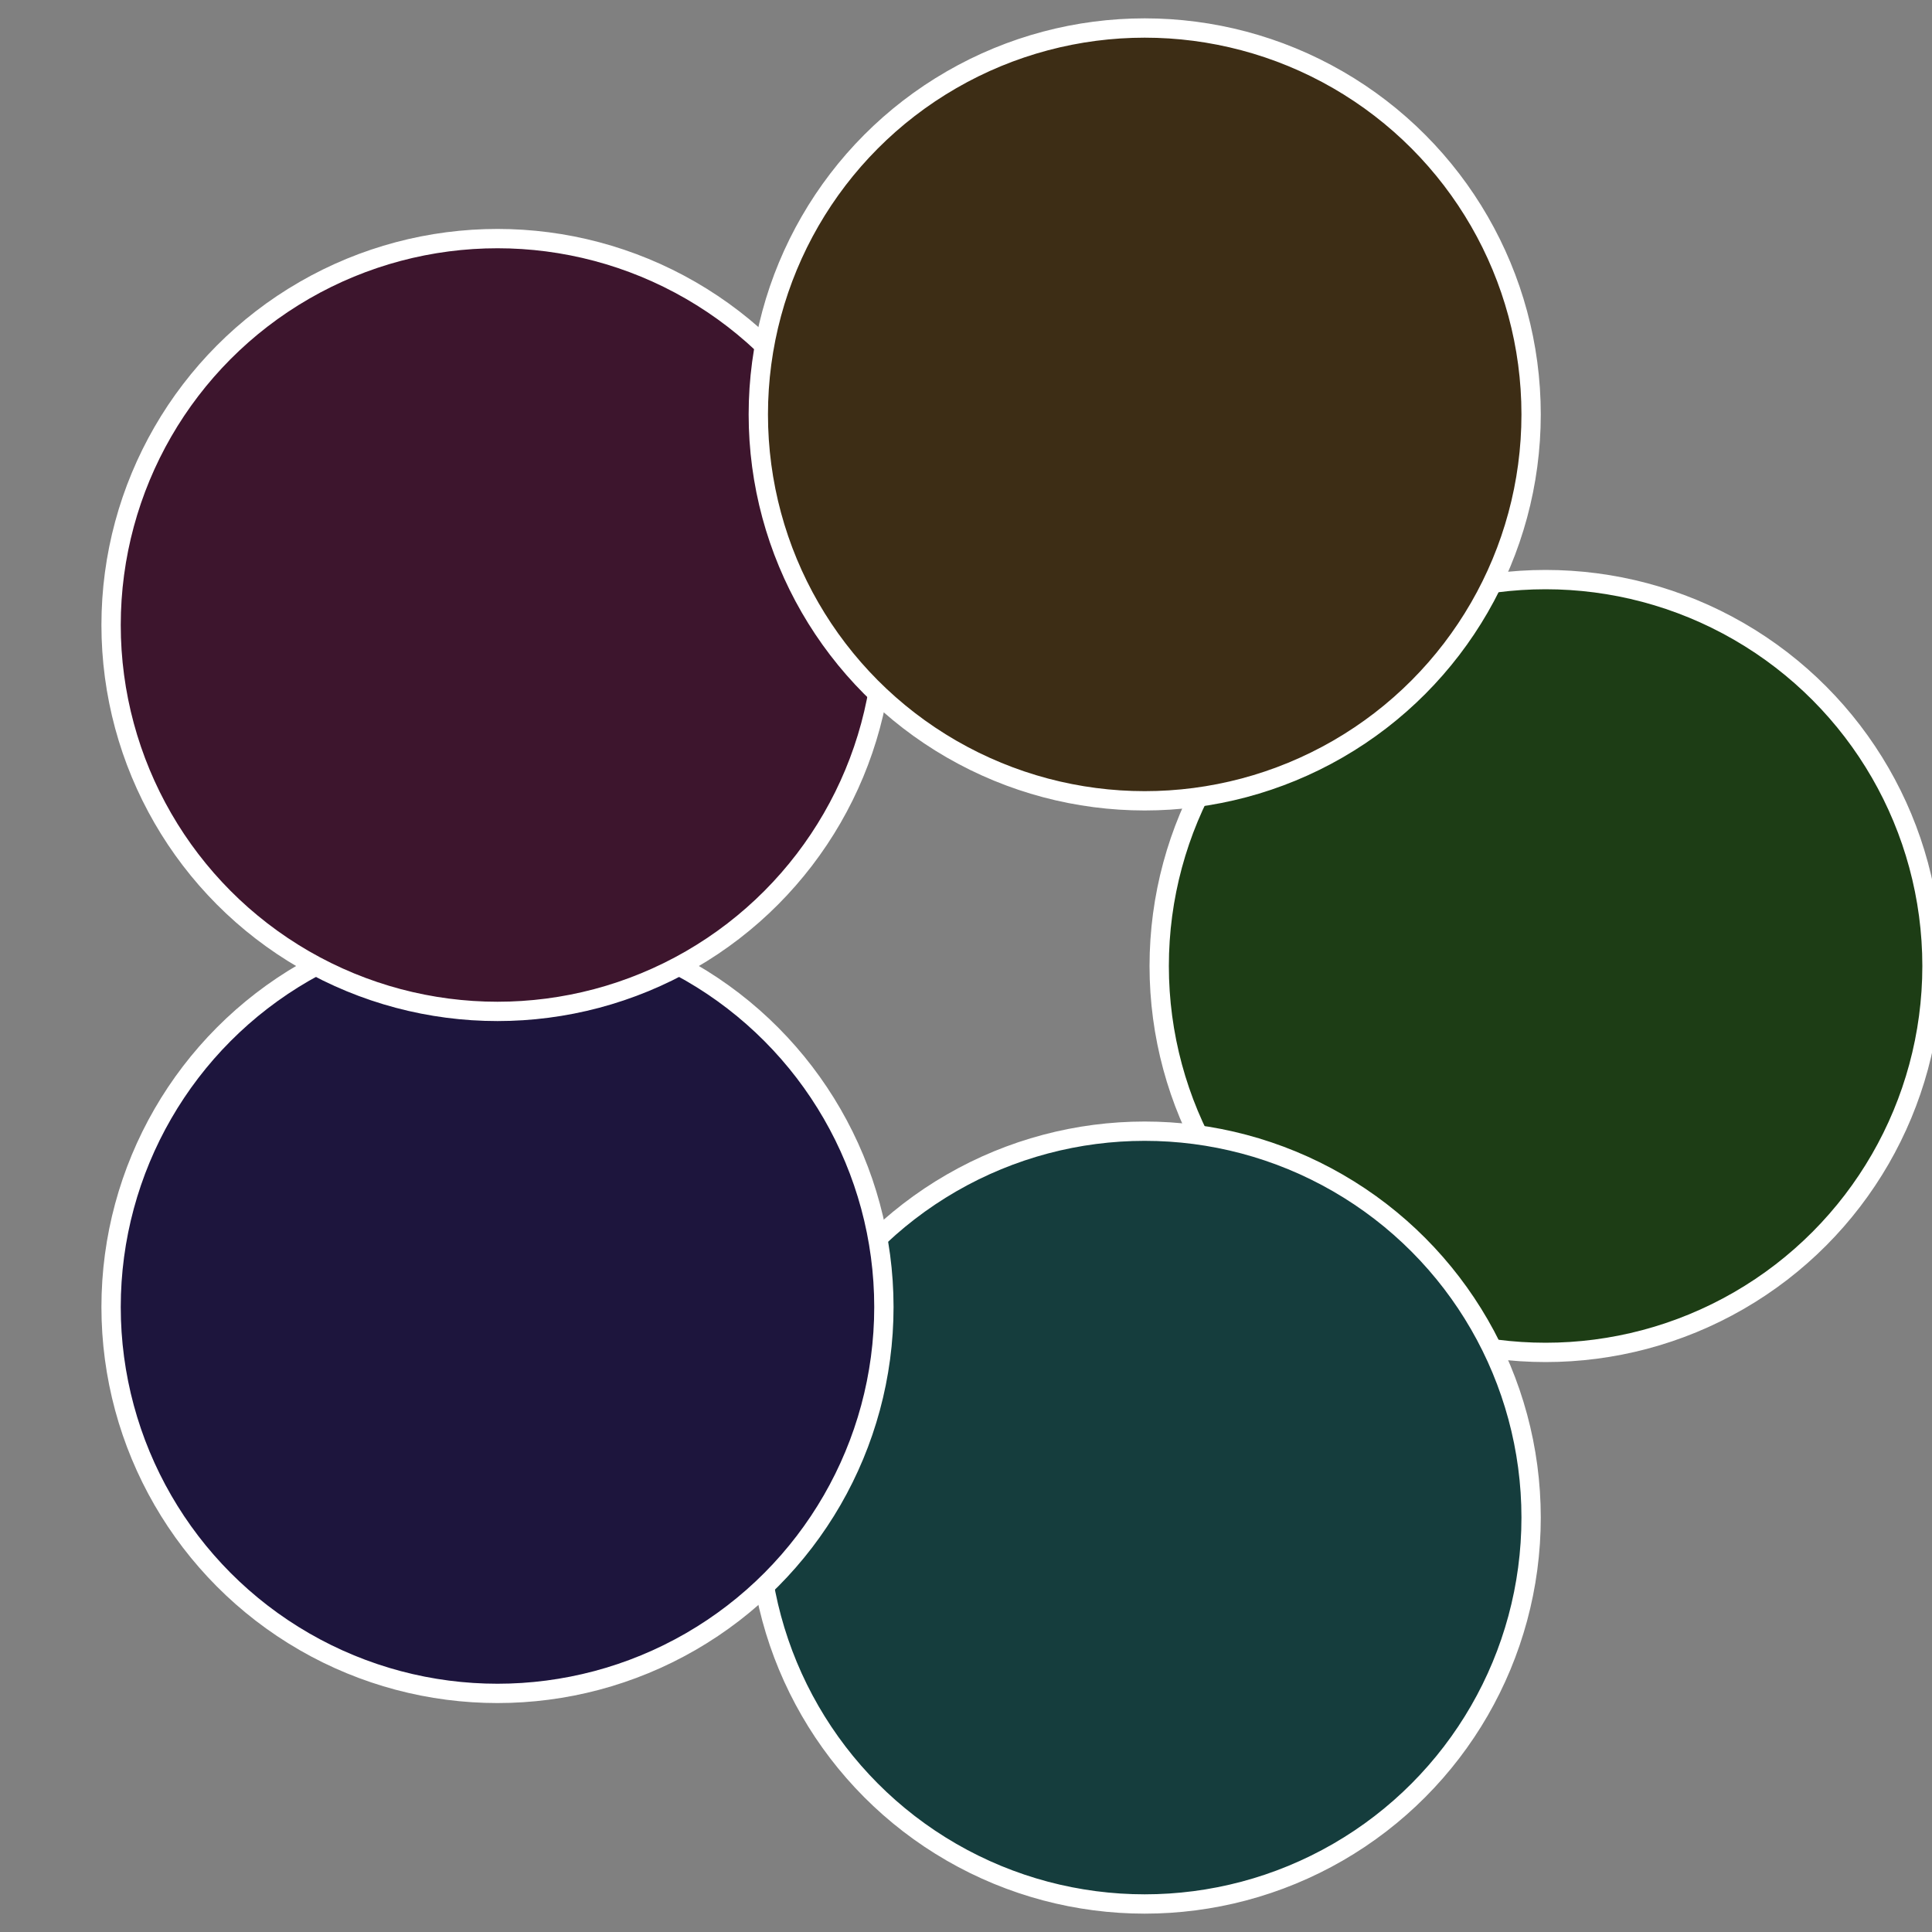 <?xml version="1.0" standalone="no"?>
<svg width="500" height="500" viewBox="-1 -1 2 2" xmlns="http://www.w3.org/2000/svg">
 
                <rect x="-1" y="-1" width="2" height="2" fill="#808080" stroke="none"/>
 
                <circle cx="0.6" cy="0" r="0.4" fill="#1d3d15" stroke="#fff" stroke-width="1%" />
             
                <circle cx="0.185" cy="0.571" r="0.4" fill="#153d3d" stroke="#fff" stroke-width="1%" />
             
                <circle cx="-0.485" cy="0.353" r="0.4" fill="#1d153d" stroke="#fff" stroke-width="1%" />
             
                <circle cx="-0.485" cy="-0.353" r="0.4" fill="#3d152d" stroke="#fff" stroke-width="1%" />
             
                <circle cx="0.185" cy="-0.571" r="0.4" fill="#3d2d15" stroke="#fff" stroke-width="1%" />
            </svg>
